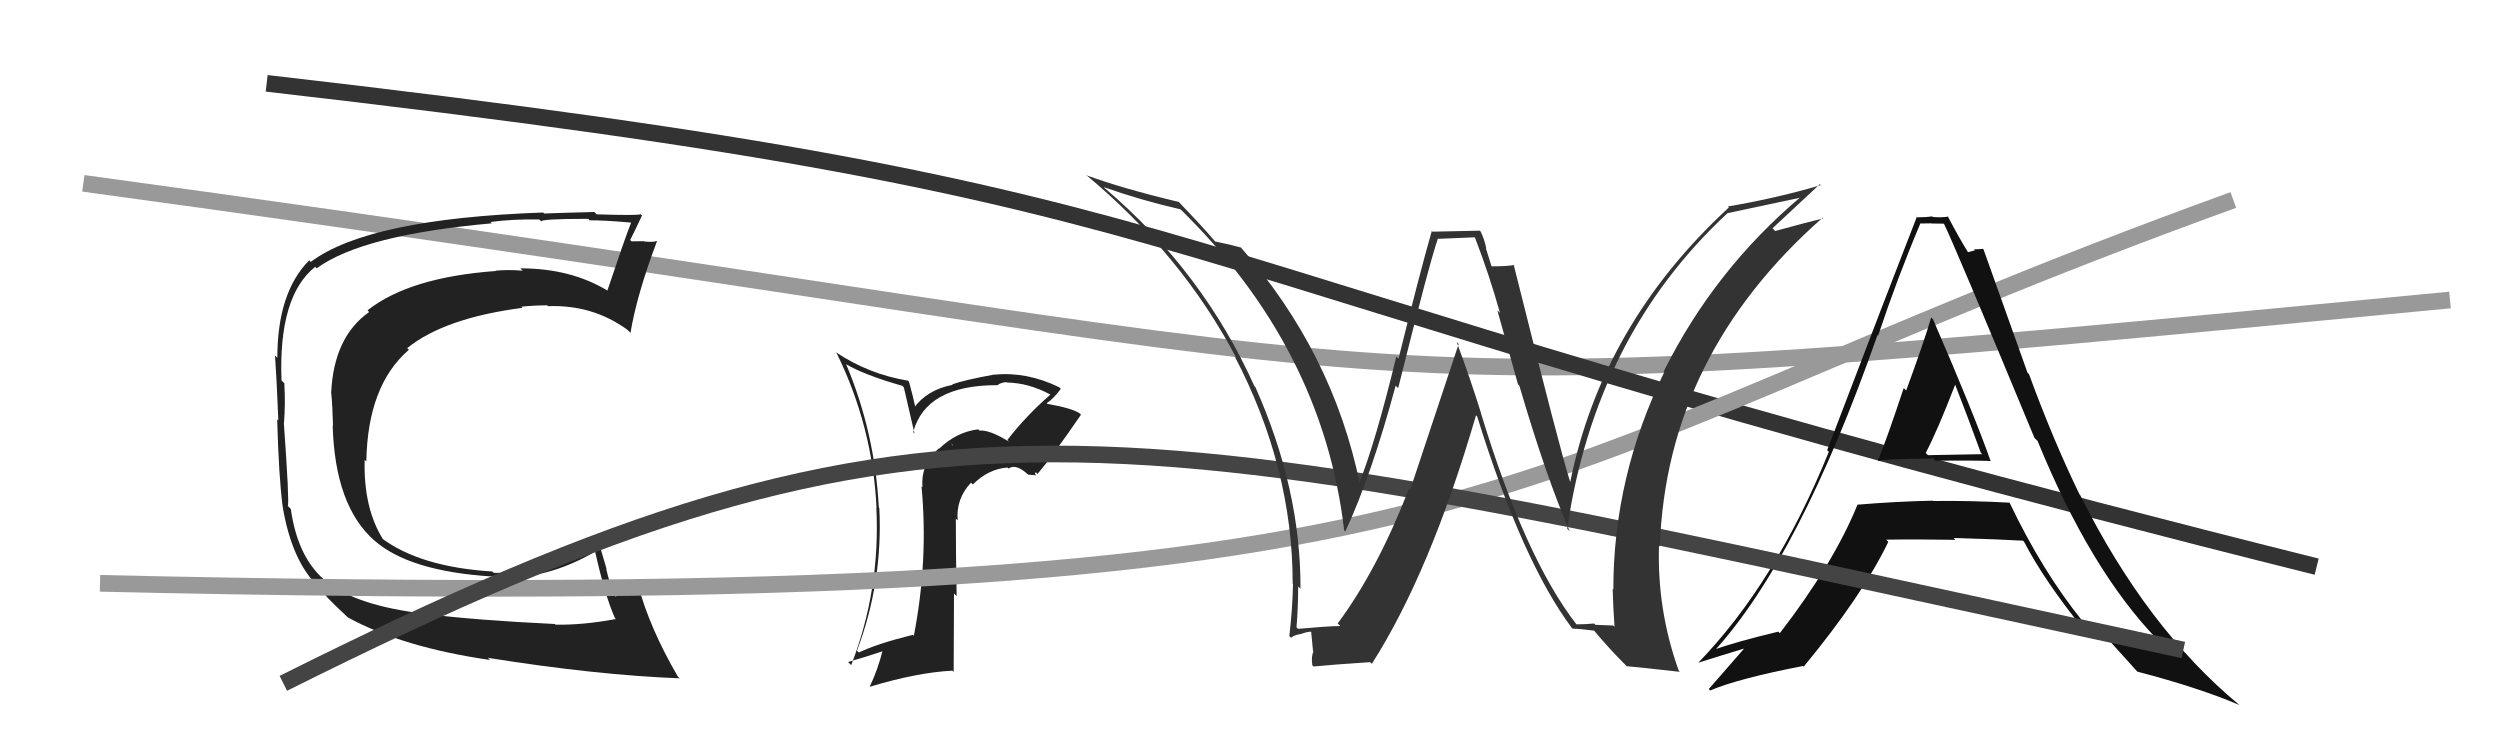 <svg xmlns="http://www.w3.org/2000/svg" width="150" height="44" viewBox="0,0,150,44"><path d="M5 11 C93 23,74 25,147 18" stroke="#999" fill="none"/><path d="M16 5 C77 12,63 15,139 34" stroke="#333" fill="none"/><path fill="#222" d="M25.52 36.83L25.62 36.92L25.53 36.83Q21.44 36.36 19.61 34.91L19.66 34.96L19.63 34.93Q17.87 33.55 17.45 30.54L17.29 30.38L17.27 30.36Q17.37 30.12 17.03 25.36L16.95 25.29L17.04 25.37Q17.13 24.25 17.06 22.99L16.88 22.82L16.89 22.82Q16.70 17.77 18.91 16.01L19.03 16.13L19.00 16.10Q21.74 14.09 29.51 13.40L29.39 13.28L29.43 13.32Q30.73 13.14 32.37 13.17L32.33 13.14L32.49 13.30Q32.32 13.13 35.29 13.13L35.31 13.14L35.38 13.22Q36.21 13.21 37.92 13.36L37.85 13.29L37.88 13.32Q37.47 14.36 36.44 17.44L36.48 17.48L36.42 17.42Q34.23 16.10 31.22 16.10L31.36 16.24L31.35 16.24Q30.52 16.17 29.73 16.24L29.79 16.31L29.74 16.26Q24.56 16.64 22.05 18.62L22.13 18.70L22.15 18.72Q20.03 20.21 19.87 23.56L19.95 23.64L19.87 23.56Q19.95 24.28 19.98 25.54L19.96 25.51L19.96 25.51Q20.09 30.36 22.48 32.45L22.40 32.37L22.44 32.41Q24.54 34.28 29.53 34.59L29.66 34.72L29.59 34.65Q32.76 34.85 35.77 33.06L35.76 33.05L35.68 32.97Q36.28 35.70 36.89 37.07L36.87 37.06L36.96 37.14Q34.97 37.51 33.33 37.48L33.22 37.37L33.29 37.44Q28.66 37.22 25.54 36.84ZM40.81 40.73L40.73 40.65L40.67 40.59Q38.97 37.67 38.28 35.08L38.34 35.14L38.24 35.04Q37.92 35.40 36.93 35.79L36.81 35.66L36.85 35.70Q36.56 34.95 36.37 34.12L36.40 34.15L35.84 32.26L35.85 32.26Q32.74 34.48 29.62 34.37L29.47 34.22L29.54 34.29Q25.19 34.02 22.87 32.27L22.95 32.35L23.02 32.42Q21.80 30.52 21.88 27.59L21.93 27.64L21.98 27.68Q22.06 23.12 24.53 20.99L24.53 20.98L24.43 20.89Q26.66 19.08 31.35 18.47L31.43 18.55L31.28 18.40Q32.11 18.32 32.83 18.32L32.84 18.33L32.88 18.37Q35.56 18.27 37.65 19.79L37.70 19.84L37.83 19.97Q38.20 17.71 39.42 14.47L39.51 14.57L39.40 14.46Q39.22 14.54 38.66 14.49L38.59 14.41L38.65 14.47Q38.16 14.48 37.89 14.48L37.86 14.45L37.81 14.40Q38.06 13.92 38.52 12.93L38.54 12.95L38.44 12.85Q38.30 12.94 35.80 12.86L35.70 12.76L35.66 12.72Q33.30 12.78 32.65 12.81L32.65 12.81L32.59 12.75Q22.11 13.12 18.65 15.71L18.68 15.75L18.55 15.62Q16.64 17.55 16.64 21.47L16.60 21.43L16.50 21.33Q16.59 22.52 16.70 25.22L16.69 25.21L16.63 25.16Q16.73 28.68 16.96 30.39L17.14 30.57L16.96 30.40Q17.51 33.68 19.11 35.21L19.04 35.14L19.13 35.23Q19.46 35.74 20.71 36.89L20.82 37.00L20.88 37.05Q24.15 38.84 29.41 39.60L29.23 39.43L29.27 39.47Q35.80 40.51 40.79 40.70Z"/><path fill="#222" d="M60.57 26.53L60.55 26.51L60.55 26.51Q59.41 25.79 58.76 25.83L58.71 25.77L58.70 25.76Q57.40 25.91 56.35 26.92L56.32 26.88L56.34 26.90Q55.23 27.85 55.35 29.23L55.34 29.22L55.29 29.17Q55.71 33.62 54.83 38.15L54.73 38.05L54.77 38.09Q52.63 38.62 51.53 39.15L51.43 39.05L51.42 39.04Q52.98 34.93 52.76 30.48L52.64 30.36L52.73 30.45Q52.49 25.95 50.78 21.88L50.76 21.86L50.74 21.84Q51.86 22.50 54.14 23.15L54.23 23.24L54.87 26.01L54.79 25.93Q55.55 23.11 59.82 23.11L59.82 23.12L59.83 23.12Q60.09 22.93 60.40 22.93L60.44 22.97L60.42 22.95Q61.74 22.98 62.99 23.66L62.92 23.59L63.02 23.68Q61.59 24.92 60.44 26.40ZM62.09 28.43L62.15 28.33L62.25 28.44Q63.19 27.32 64.86 24.88L64.73 24.76L64.79 24.81Q64.36 24.50 62.84 24.23L62.86 24.25L62.80 24.19Q63.20 23.94 63.65 23.33L63.60 23.28L63.56 23.24Q61.62 22.29 59.68 22.48L59.85 22.65L59.67 22.47Q57.86 22.80 57.14 23.06L57.07 22.99L57.16 23.09Q55.63 23.38 54.83 24.48L54.96 24.62L54.77 23.78L54.54 22.90L54.48 22.84Q52.11 22.45 50.13 21.12L50.22 21.20L50.19 21.17Q52.36 25.59 52.59 30.46L52.43 30.31L52.58 30.45Q52.83 35.38 51.07 39.91L50.92 39.76L50.88 39.72Q52.10 39.37 52.97 39.07L52.96 39.06L52.95 39.05Q52.68 40.15 52.18 41.21L52.08 41.11L52.18 41.21Q55.01 40.35 57.14 40.24L57.22 40.32L57.24 35.61L57.40 35.77Q57.35 33.36 57.35 31.12L57.48 31.24L57.46 31.22Q57.35 29.93 58.26 28.96L58.46 29.16L58.37 29.07Q59.31 28.13 60.46 28.05L60.46 28.06L60.52 28.11Q60.96 27.80 61.69 28.48L61.69 28.48L62.18 28.52ZM57.19 26.73L57.17 26.64L57.16 26.74L57.06 26.59Z"/><path d="M6 35 C93 37,87 29,134 12" stroke="#999" fill="none"/><path fill="#111" d="M112.72 27.67L112.67 27.62L112.73 27.68Q112.60 27.54 115.99 27.51L115.98 27.50L116.12 27.64Q118.38 27.62 119.45 27.66L119.33 27.54L119.43 27.64Q118.43 24.81 115.99 19.18L116.00 19.18L115.87 19.05Q115.42 20.58 114.37 23.43L114.21 23.27L114.22 23.29Q113.25 26.22 112.68 27.63ZM120.47 30.05L120.61 30.19L120.58 30.16Q118.20 30.03 115.99 30.06L115.95 30.02L115.97 30.04Q113.73 30.09 111.45 30.28L111.43 30.26L111.45 30.28Q110.02 33.80 106.79 37.99L106.70 37.90L106.69 37.90Q104.12 38.52 102.75 39.01L102.70 38.97L102.83 39.09Q107.97 33.46 112.65 20.10L112.70 20.15L112.69 20.13Q113.86 16.62 115.23 13.39L115.27 13.42L115.25 13.41Q115.55 13.40 115.89 13.40L115.90 13.41L116.64 13.42L116.63 13.41Q117.24 14.63 122.07 26.28L122.26 26.46L122.26 26.47Q125.41 34.18 129.40 38.33L129.42 38.35L129.37 38.30Q129.04 38.35 125.16 37.47L125.01 37.33L124.97 37.29Q122.55 34.30 120.57 30.15ZM124.99 37.73L124.99 37.73L125.60 37.84L125.47 37.72Q125.83 37.84 126.13 37.96L126.19 38.01L126.12 37.95Q126.45 38.31 128.27 40.33L128.23 40.28L128.25 40.30Q131.96 41.27 134.36 42.30L134.27 42.21L134.34 42.28Q128.81 37.70 124.81 29.71L124.85 29.74L124.77 29.66Q123.19 26.41 121.74 22.45L121.65 22.36L119.01 14.96L118.98 14.93Q118.67 14.96 118.44 14.96L118.50 15.02L118.07 15.13L118.08 15.13Q117.57 14.32 116.85 12.95L116.87 12.97L116.90 13.00Q116.43 13.06 115.97 13.02L115.96 13.01L115.93 12.98Q115.56 13.04 115.03 13.04L114.87 12.88L115.01 13.01Q113.51 16.84 109.63 27.01L109.55 26.93L109.73 27.11Q106.53 34.99 101.88 39.78L101.81 39.72L101.87 39.77Q102.97 39.42 104.99 38.81L105.02 38.85L104.85 38.68Q104.09 39.55 102.53 41.34L102.56 41.38L102.61 41.43Q104.26 40.72 108.18 39.96L108.28 40.05L108.22 40.00Q111.74 35.74 113.30 32.51L113.21 32.42L113.17 32.38Q115.01 32.35 117.33 32.39L117.32 32.38L117.22 32.28Q120.00 32.36 121.37 32.44L121.41 32.47L121.44 32.50Q122.63 34.80 124.99 37.73ZM117.17 22.94L117.34 23.11L117.31 23.08Q118.09 25.08 118.85 27.17L118.93 27.25L115.68 27.31L115.54 27.18Q116.24 25.86 117.31 23.08Z"/><path d="M17 41 C57 21,66 25,131 39" stroke="#444" fill="none"/><path fill="#333" d="M94.60 37.47L94.54 37.41L94.57 37.44Q91.49 33.45 88.86 24.80L89.01 24.95L88.87 24.81Q88.20 22.66 87.40 20.52L87.52 20.64L84.61 29.39L84.54 29.31Q82.66 34.17 80.26 37.41L80.37 37.51L80.41 37.56Q79.52 37.58 77.88 37.73L77.86 37.71L77.79 37.64Q77.89 36.45 77.89 35.19L77.89 35.19L78.03 35.32Q78.05 29.33 75.31 23.20L75.34 23.24L75.26 23.16Q72.17 16.29 66.31 11.31L66.18 11.19L66.23 11.23Q68.47 12.02 70.83 12.56L70.79 12.51L70.75 12.48Q79.36 20.86 80.65 31.82L80.78 31.95L80.72 31.89Q82.29 28.51 83.74 23.14L83.84 23.24L83.89 23.29Q85.78 15.71 86.28 14.30L86.30 14.33L88.47 14.24L88.51 14.29Q89.35 16.46 90.00 18.78L89.84 18.62L91.08 23.06L91.16 23.14Q92.77 28.63 94.18 31.87L94.13 31.82L94.03 31.72Q95.73 20.14 103.65 12.79L103.64 12.78L103.65 12.79Q105.20 12.47 108.17 11.83L108.14 11.79L108.11 11.76Q102.87 16.16 99.82 22.29L99.87 22.34L99.86 22.32Q96.80 28.59 96.80 35.37L96.76 35.33L96.76 35.33Q96.79 36.46 96.87 37.61L96.79 37.53L95.73 37.49L95.64 37.41Q95.16 37.46 94.59 37.46ZM100.68 40.19L100.75 40.27L100.73 40.25Q99.42 36.62 99.54 32.74L99.59 32.79L99.59 32.79Q99.99 21.32 109.36 13.06L109.31 13.01L109.40 13.10Q108.45 13.33 106.51 13.86L106.35 13.70L106.35 13.70Q107.28 12.84 109.19 11.05L109.37 11.24L109.24 11.11Q106.60 11.89 103.67 12.39L103.66 12.38L103.73 12.45Q96.12 19.46 94.21 28.94L94.23 28.95L94.22 28.94Q93.68 27.33 90.82 15.88L90.94 15.99L90.85 15.90Q90.43 15.98 89.48 15.98L89.50 16.00L89.15 14.89L89.18 14.92Q89.08 14.40 88.85 13.91L88.79 13.84L85.95 13.90L85.91 13.85Q85.18 16.40 83.91 21.52L83.89 21.51L83.78 21.39Q82.53 26.54 81.54 29.02L81.50 28.97L81.60 29.08Q79.98 21.13 74.42 14.81L74.42 14.81L74.45 14.85Q73.86 14.68 72.91 14.49L72.96 14.53L72.90 14.48Q72.30 13.76 70.74 12.13L70.63 12.02L70.74 12.12Q67.34 11.31 65.17 10.51L65.25 10.59L65.10 10.44Q70.90 15.25 74.17 21.46L74.03 21.32L74.06 21.34Q77.56 28.01 77.56 35.01L77.49 34.94L77.58 35.03Q77.55 36.56 77.36 38.16L77.32 38.13L77.47 38.27Q77.56 38.14 78.02 38.04L78.04 38.06L78.03 38.05Q78.43 37.90 78.66 37.90L78.67 37.91L78.78 39.05L78.81 39.08Q78.66 39.39 78.74 39.92L78.79 39.97L78.81 39.99Q79.92 39.88 82.20 39.73L82.22 39.74L82.31 39.83Q85.82 34.33 88.56 24.92L88.68 25.03L88.63 24.99Q91.35 33.73 94.32 37.69L94.26 37.62L94.36 37.72Q94.82 37.73 95.66 37.84L95.61 37.80L95.64 37.83Q96.57 38.95 97.64 40.01L97.54 39.91L97.59 39.97Q98.39 40.04 100.79 40.31Z"/></svg>